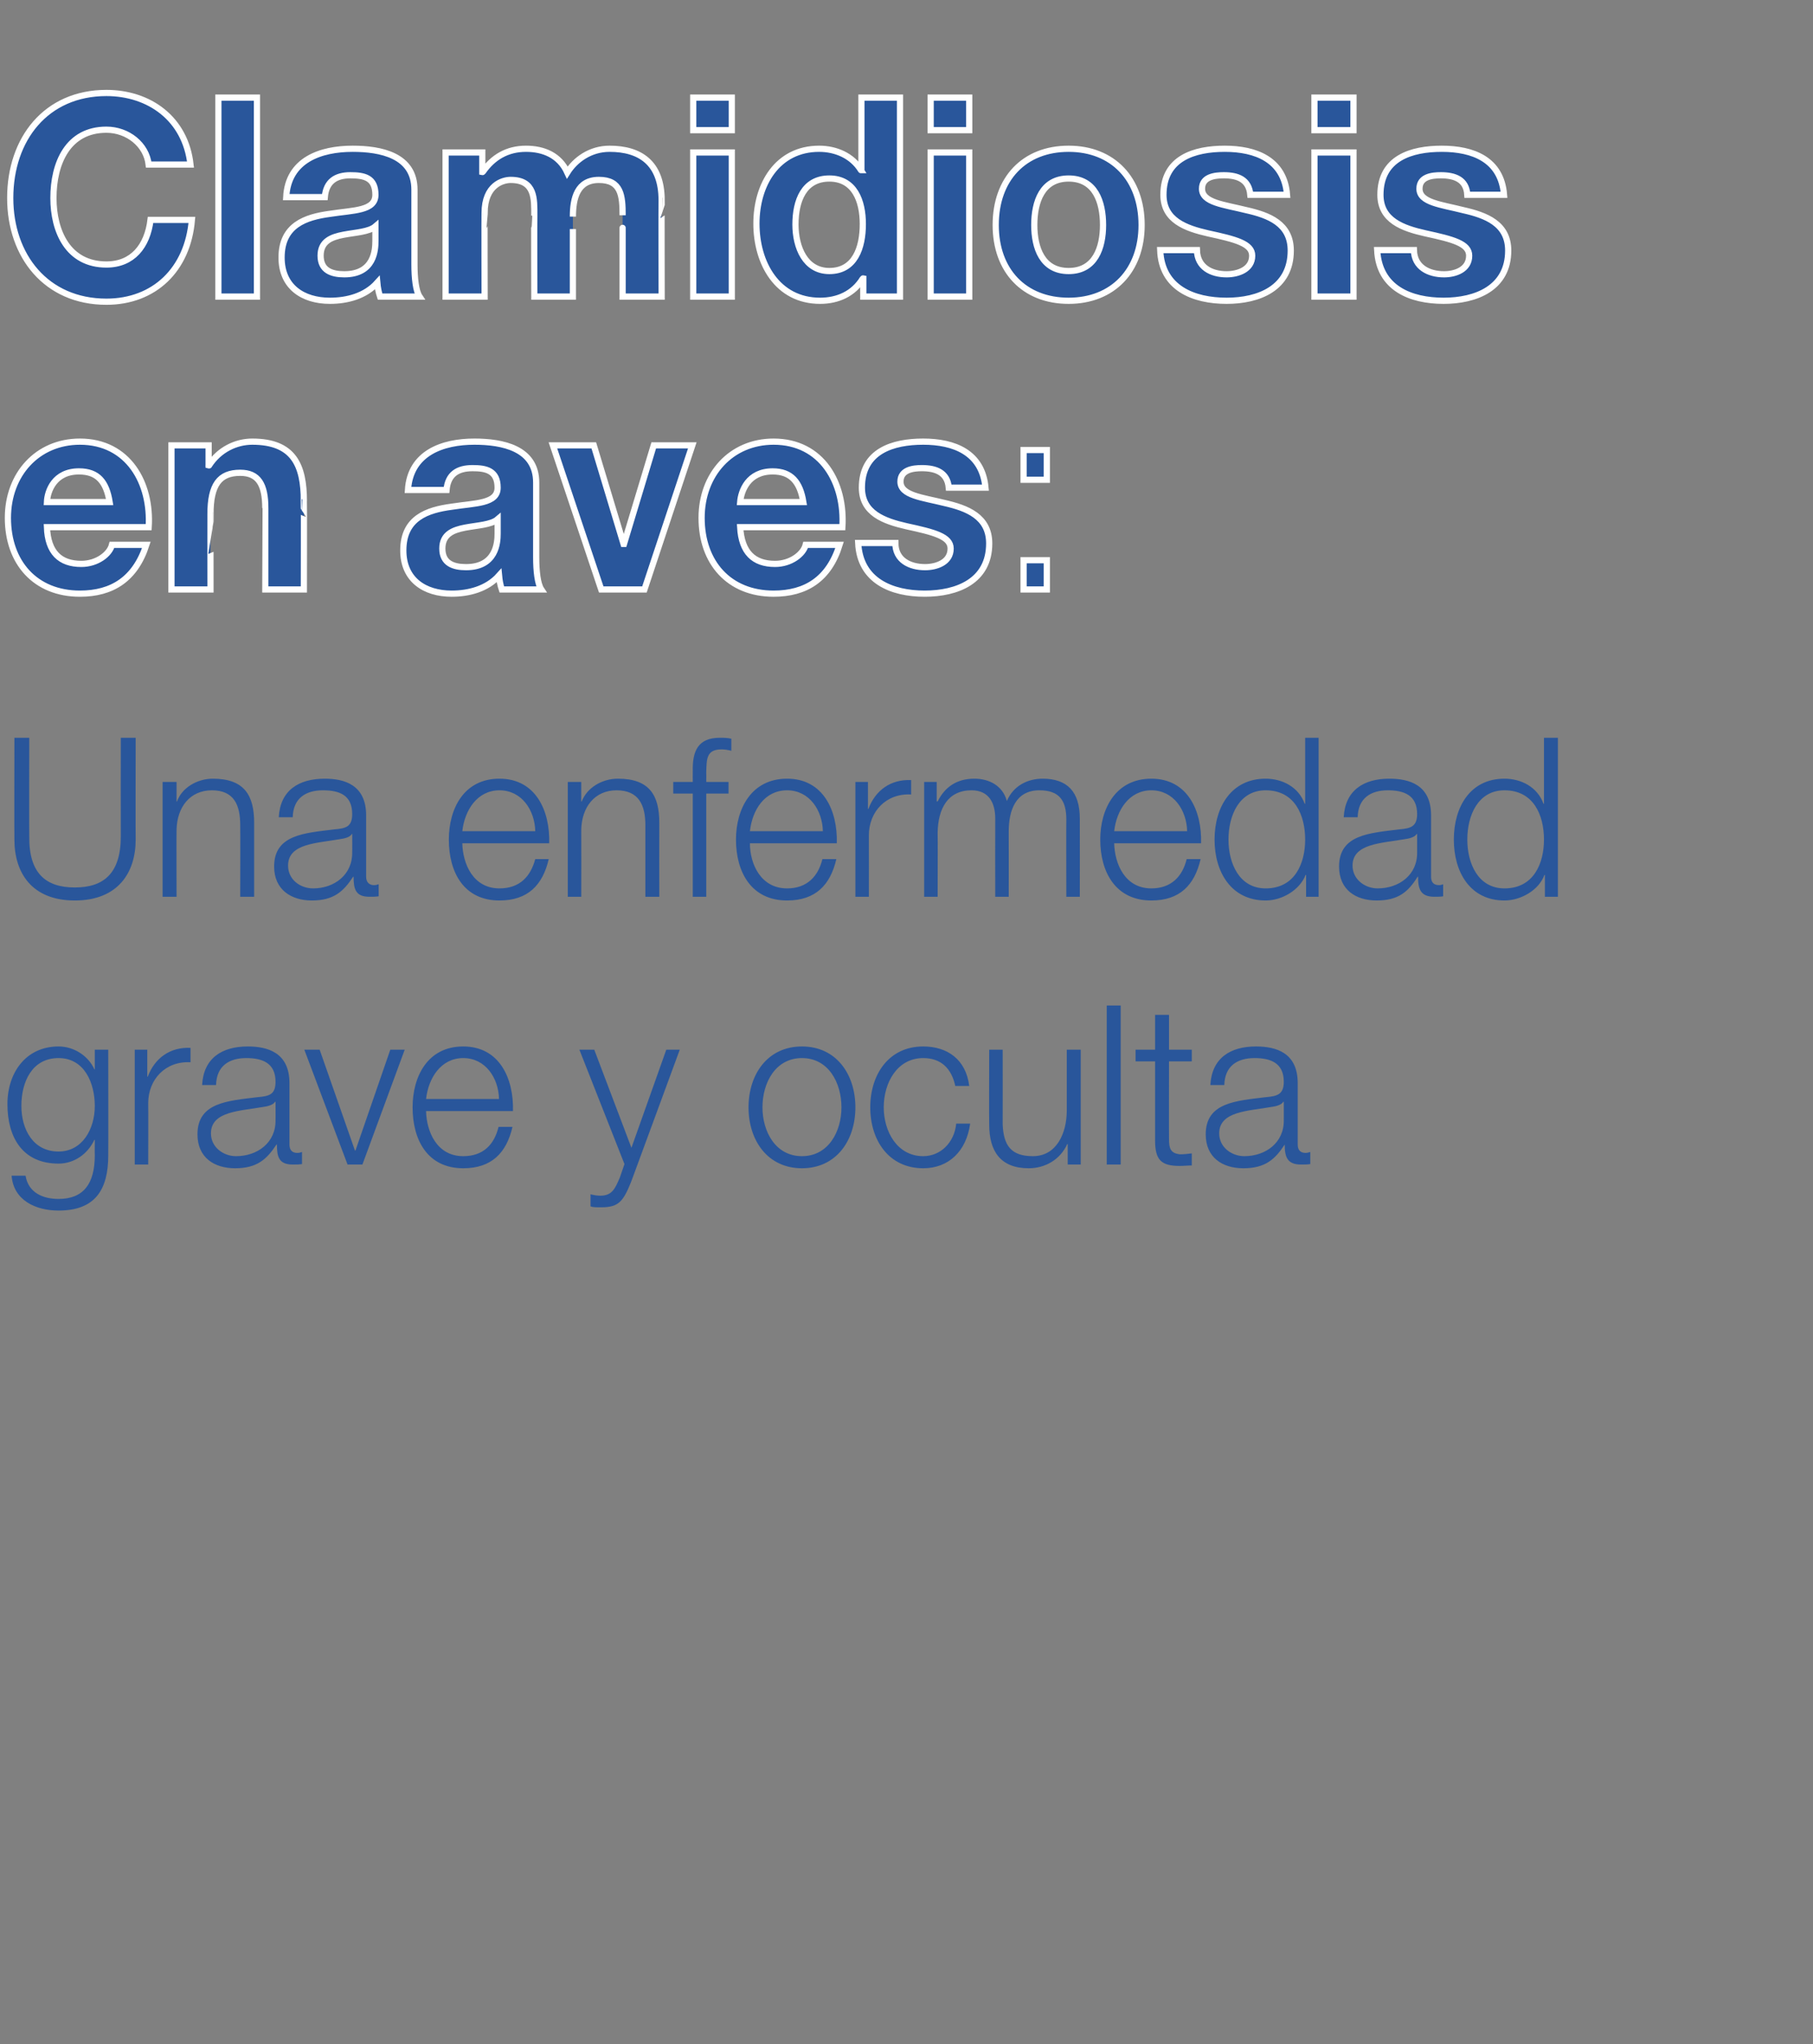 <?xml version="1.0" standalone="no"?><!DOCTYPE svg PUBLIC "-//W3C//DTD SVG 1.1//EN" "http://www.w3.org/Graphics/SVG/1.1/DTD/svg11.dtd"><svg xmlns="http://www.w3.org/2000/svg" version="1.1" width="390.2px" height="439.7px" viewBox="0 -21 390.2 439.7" style="top:-21px"><rect x="0" y="-21" width="390.2" height="439.7" fill="#808080" stroke="none"/>  <desc>Clamidiosis en aves: Una enfermedad grave y oculta</desc>  <defs/>  <g id="Polygon118040">    <path d="M 20.4 216.9 C 20.4 212 18.2 206.6 12.6 206.6 C 6.9 206.6 4.6 211.7 4.6 216.9 C 4.6 221.9 7.1 226.7 12.6 226.7 C 17.7 226.7 20.4 221.9 20.4 216.9 Z M 23.3 227.5 C 23.3 234.9 20.5 239.4 12.6 239.4 C 7.7 239.4 2.9 237.2 2.5 231.9 C 2.5 231.9 5.5 231.9 5.5 231.9 C 6.1 235.6 9.3 236.9 12.6 236.9 C 18 236.9 20.4 233.6 20.4 227.5 C 20.37 227.53 20.4 224.2 20.4 224.2 C 20.4 224.2 20.27 224.17 20.3 224.2 C 18.9 227.2 16 229.3 12.6 229.3 C 4.8 229.3 1.6 223.6 1.6 216.5 C 1.6 209.7 5.6 204.1 12.6 204.1 C 16.1 204.1 19.1 206.3 20.3 209 C 20.27 209.05 20.4 209 20.4 209 L 20.4 204.8 L 23.3 204.8 C 23.3 204.8 23.33 227.53 23.3 227.5 Z M 29 204.8 L 31.7 204.8 L 31.7 210.6 C 31.7 210.6 31.8 210.58 31.8 210.6 C 33.3 206.6 36.6 204.2 41 204.4 C 41 204.4 41 207.5 41 207.5 C 35.6 207.2 31.9 211.2 31.9 216.3 C 31.94 216.34 31.9 229.5 31.9 229.5 L 29 229.5 L 29 204.8 Z M 59.3 216 C 59.3 216 59.22 216.01 59.2 216 C 58.8 216.7 57.5 217 56.7 217.1 C 51.7 218 45.4 218 45.4 222.8 C 45.4 225.8 48.1 227.7 50.8 227.7 C 55.4 227.7 59.4 224.8 59.3 219.9 C 59.32 219.94 59.3 216 59.3 216 Z M 43.5 212.4 C 43.8 206.6 47.8 204.1 53.3 204.1 C 57.6 204.1 62.3 205.4 62.3 212 C 62.3 212 62.3 225.2 62.3 225.2 C 62.3 226.3 62.8 227 64 227 C 64.4 227 64.7 226.9 65 226.8 C 65 226.8 65 229.4 65 229.4 C 64.3 229.5 63.8 229.5 63 229.5 C 60 229.5 59.6 227.8 59.6 225.2 C 59.6 225.2 59.5 225.2 59.5 225.2 C 57.4 228.4 55.3 230.3 50.6 230.3 C 46.1 230.3 42.5 228 42.5 223 C 42.5 216.1 49.1 215.8 55.5 215 C 58 214.8 59.3 214.4 59.3 211.7 C 59.3 207.6 56.4 206.6 53 206.6 C 49.3 206.6 46.6 208.3 46.5 212.4 C 46.5 212.4 43.5 212.4 43.5 212.4 Z M 65.5 204.8 L 68.8 204.8 L 76.4 226.5 L 76.5 226.5 L 84 204.8 L 87.1 204.8 L 78 229.5 L 74.8 229.5 L 65.5 204.8 Z M 91.7 218 C 91.8 222.4 94 227.7 99.7 227.7 C 104.1 227.7 106.4 225.1 107.3 221.4 C 107.3 221.4 110.3 221.4 110.3 221.4 C 109 227 105.8 230.3 99.7 230.3 C 92 230.3 88.8 224.2 88.8 217.2 C 88.8 210.6 92 204.1 99.7 204.1 C 107.5 204.1 110.6 211 110.4 218 C 110.4 218 91.7 218 91.7 218 Z M 107.4 215.4 C 107.3 210.9 104.5 206.6 99.7 206.6 C 94.9 206.6 92.2 210.9 91.7 215.4 C 91.7 215.4 107.4 215.4 107.4 215.4 Z M 124.7 204.8 L 127.9 204.8 L 135.9 225.9 L 143.4 204.8 L 146.3 204.8 C 146.3 204.8 135.8 233.34 135.8 233.3 C 134.1 237.5 133.1 238.7 129.4 238.7 C 128.2 238.7 127.6 238.7 127.1 238.5 C 127.1 238.5 127.1 235.9 127.1 235.9 C 127.9 236.1 128.5 236.2 129.2 236.2 C 131.8 236.2 132.4 234.6 133.4 232.3 C 133.4 232.28 134.4 229.4 134.4 229.4 L 124.7 204.8 Z M 184.1 217.2 C 184.1 224.3 180 230.3 172.6 230.3 C 165.2 230.3 161.1 224.3 161.1 217.2 C 161.1 210.1 165.2 204.1 172.6 204.1 C 180 204.1 184.1 210.1 184.1 217.2 Z M 164.1 217.2 C 164.1 222.4 166.9 227.7 172.6 227.7 C 178.3 227.7 181.1 222.4 181.1 217.2 C 181.1 211.9 178.3 206.6 172.6 206.6 C 166.9 206.6 164.1 211.9 164.1 217.2 Z M 205.6 212.6 C 204.8 208.9 202.6 206.6 198.7 206.6 C 193.1 206.6 190.2 211.9 190.2 217.2 C 190.2 222.4 193.1 227.7 198.7 227.7 C 202.4 227.7 205.4 224.8 205.8 220.7 C 205.8 220.7 208.8 220.7 208.8 220.7 C 208 226.6 204.2 230.3 198.7 230.3 C 191.3 230.3 187.3 224.3 187.3 217.2 C 187.3 210.1 191.3 204.1 198.7 204.1 C 203.9 204.1 207.9 206.9 208.6 212.6 C 208.6 212.6 205.6 212.6 205.6 212.6 Z M 232.6 229.5 L 229.8 229.5 L 229.8 225.1 C 229.8 225.1 229.74 225.08 229.7 225.1 C 228.2 228.4 225 230.3 221.4 230.3 C 215.3 230.3 212.9 226.6 212.9 220.9 C 212.85 220.86 212.9 204.8 212.9 204.8 L 215.8 204.8 C 215.8 204.8 215.82 220.9 215.8 220.9 C 216 225.4 217.6 227.7 222.3 227.7 C 227.4 227.7 229.6 222.8 229.6 217.8 C 229.6 217.78 229.6 204.8 229.6 204.8 L 232.6 204.8 L 232.6 229.5 Z M 238.2 195.3 L 241.2 195.3 L 241.2 229.5 L 238.2 229.5 L 238.2 195.3 Z M 251.6 204.8 L 256.5 204.8 L 256.5 207.3 L 251.6 207.3 C 251.6 207.3 251.57 224.02 251.6 224 C 251.6 226 251.9 227.1 254 227.3 C 254.8 227.3 255.7 227.2 256.5 227.1 C 256.5 227.1 256.5 229.7 256.5 229.7 C 255.6 229.7 254.8 229.8 253.9 229.8 C 249.9 229.8 248.6 228.5 248.6 224.3 C 248.6 224.26 248.6 207.3 248.6 207.3 L 244.4 207.3 L 244.4 204.8 L 248.6 204.8 L 248.6 197.3 L 251.6 197.3 L 251.6 204.8 Z M 276.3 216 C 276.3 216 276.22 216.01 276.2 216 C 275.8 216.7 274.5 217 273.7 217.1 C 268.7 218 262.4 218 262.4 222.8 C 262.4 225.8 265.1 227.7 267.8 227.7 C 272.4 227.7 276.4 224.8 276.3 219.9 C 276.31 219.94 276.3 216 276.3 216 Z M 260.5 212.4 C 260.8 206.6 264.8 204.1 270.3 204.1 C 274.6 204.1 279.3 205.4 279.3 212 C 279.3 212 279.3 225.2 279.3 225.2 C 279.3 226.3 279.8 227 281 227 C 281.3 227 281.7 226.9 282 226.8 C 282 226.8 282 229.4 282 229.4 C 281.3 229.5 280.8 229.5 280 229.5 C 277 229.5 276.5 227.8 276.5 225.2 C 276.5 225.2 276.5 225.2 276.5 225.2 C 274.4 228.4 272.3 230.3 267.6 230.3 C 263.1 230.3 259.5 228 259.5 223 C 259.5 216.1 266.1 215.8 272.5 215 C 274.9 214.8 276.3 214.4 276.3 211.7 C 276.3 207.6 273.4 206.6 270 206.6 C 266.3 206.6 263.6 208.3 263.5 212.4 C 263.5 212.4 260.5 212.4 260.5 212.4 Z " stroke="none" fill="#29569b"/>  </g>  <g id="Polygon118039">    <path d="M 3.1 137.7 L 6.3 137.7 C 6.3 137.7 6.26 158.89 6.3 158.9 C 6.2 166.9 9.9 169.9 16.1 169.9 C 22.3 169.9 26 166.9 26 158.9 C 25.97 158.89 26 137.7 26 137.7 L 29.2 137.7 C 29.2 137.7 29.16 159.61 29.2 159.6 C 29.2 166.7 25.4 172.7 16.1 172.7 C 6.8 172.7 3.1 166.7 3.1 159.6 C 3.06 159.61 3.1 137.7 3.1 137.7 Z M 35 147.2 L 38 147.2 L 38 151.4 C 38 151.4 38.06 151.45 38.1 151.4 C 39.1 148.5 42.4 146.5 45.8 146.5 C 52.6 146.5 54.7 150.1 54.7 156 C 54.71 156.01 54.7 171.9 54.7 171.9 L 51.7 171.9 C 51.7 171.9 51.74 156.49 51.7 156.5 C 51.7 152.2 50.4 149 45.6 149 C 40.9 149 38.1 152.6 38 157.5 C 37.96 157.5 38 171.9 38 171.9 L 35 171.9 L 35 147.2 Z M 75.8 158.4 C 75.8 158.4 75.73 158.41 75.7 158.4 C 75.4 159.1 74 159.4 73.2 159.5 C 68.2 160.4 62 160.4 62 165.2 C 62 168.2 64.6 170.1 67.4 170.1 C 71.9 170.1 75.9 167.2 75.8 162.3 C 75.83 162.34 75.8 158.4 75.8 158.4 Z M 60 154.8 C 60.3 149 64.3 146.5 69.9 146.5 C 74.1 146.5 78.8 147.8 78.8 154.4 C 78.8 154.4 78.8 167.6 78.8 167.6 C 78.8 168.7 79.4 169.4 80.5 169.4 C 80.9 169.4 81.2 169.3 81.5 169.2 C 81.5 169.2 81.5 171.8 81.5 171.8 C 80.8 171.9 80.3 171.9 79.5 171.9 C 76.5 171.9 76.1 170.2 76.1 167.6 C 76.1 167.6 76 167.6 76 167.6 C 73.9 170.8 71.8 172.7 67.1 172.7 C 62.7 172.7 59 170.4 59 165.4 C 59 158.5 65.6 158.2 72 157.4 C 74.5 157.2 75.8 156.8 75.8 154.1 C 75.8 150 73 149 69.5 149 C 65.8 149 63.1 150.7 63 154.8 C 63 154.8 60 154.8 60 154.8 Z M 99.5 160.4 C 99.6 164.8 101.8 170.1 107.5 170.1 C 111.9 170.1 114.2 167.5 115.2 163.8 C 115.2 163.8 118.1 163.8 118.1 163.8 C 116.8 169.4 113.6 172.7 107.5 172.7 C 99.8 172.7 96.6 166.6 96.6 159.6 C 96.6 153 99.8 146.5 107.5 146.5 C 115.3 146.5 118.4 153.4 118.2 160.4 C 118.2 160.4 99.5 160.4 99.5 160.4 Z M 115.2 157.8 C 115.1 153.3 112.3 149 107.5 149 C 102.7 149 100 153.3 99.5 157.8 C 99.5 157.8 115.2 157.8 115.2 157.8 Z M 122.2 147.2 L 125.1 147.2 L 125.1 151.4 C 125.1 151.4 125.22 151.45 125.2 151.4 C 126.3 148.5 129.5 146.5 133 146.5 C 139.8 146.5 141.9 150.1 141.9 156 C 141.87 156.01 141.9 171.9 141.9 171.9 L 138.9 171.9 C 138.9 171.9 138.91 156.49 138.9 156.5 C 138.9 152.2 137.5 149 132.7 149 C 128 149 125.2 152.6 125.1 157.5 C 125.13 157.5 125.1 171.9 125.1 171.9 L 122.2 171.9 L 122.2 147.2 Z M 156.8 149.7 L 152 149.7 L 152 171.9 L 149.1 171.9 L 149.1 149.7 L 144.9 149.7 L 144.9 147.2 L 149.1 147.2 C 149.1 147.2 149.07 144.92 149.1 144.9 C 149 140.6 150.2 137.7 154.9 137.7 C 155.8 137.7 156.5 137.7 157.4 137.9 C 157.4 137.9 157.4 140.5 157.4 140.5 C 156.6 140.3 156 140.2 155.3 140.2 C 152 140.2 152.1 142.3 152 145 C 152.03 145.02 152 147.2 152 147.2 L 156.8 147.2 L 156.8 149.7 Z M 161.4 160.4 C 161.4 164.8 163.7 170.1 169.4 170.1 C 173.7 170.1 176.1 167.5 177 163.8 C 177 163.8 180 163.8 180 163.8 C 178.7 169.4 175.5 172.7 169.4 172.7 C 161.7 172.7 158.4 166.6 158.4 159.6 C 158.4 153 161.7 146.5 169.4 146.5 C 177.2 146.5 180.3 153.4 180.1 160.4 C 180.1 160.4 161.4 160.4 161.4 160.4 Z M 177.1 157.8 C 177 153.3 174.2 149 169.4 149 C 164.5 149 161.9 153.3 161.4 157.8 C 161.4 157.8 177.1 157.8 177.1 157.8 Z M 184.1 147.2 L 186.8 147.2 L 186.8 153 C 186.8 153 186.89 152.98 186.9 153 C 188.4 149 191.7 146.6 196.1 146.8 C 196.1 146.8 196.1 149.9 196.1 149.9 C 190.7 149.6 187 153.6 187 158.7 C 187.03 158.74 187 171.9 187 171.9 L 184.1 171.9 L 184.1 147.2 Z M 198.9 147.2 L 201.6 147.2 L 201.6 151.4 C 201.6 151.4 201.75 151.35 201.8 151.4 C 203.3 148.4 205.8 146.5 209.7 146.5 C 212.9 146.5 215.8 148 216.7 151.3 C 218.1 148 221.2 146.5 224.4 146.5 C 229.7 146.5 232.4 149.3 232.4 155.1 C 232.42 155.14 232.4 171.9 232.4 171.9 L 229.5 171.9 C 229.5 171.9 229.46 155.29 229.5 155.3 C 229.5 151.2 228 149 223.7 149 C 218.6 149 217.1 153.3 217.1 157.9 C 217.13 157.93 217.1 171.9 217.1 171.9 L 214.2 171.9 C 214.2 171.9 214.17 155.14 214.2 155.1 C 214.2 151.8 212.9 149 209.1 149 C 204 149 201.9 152.9 201.8 158.1 C 201.85 158.12 201.8 171.9 201.8 171.9 L 198.9 171.9 L 198.9 147.2 Z M 239.8 160.4 C 239.9 164.8 242.1 170.1 247.8 170.1 C 252.1 170.1 254.5 167.5 255.4 163.8 C 255.4 163.8 258.4 163.8 258.4 163.8 C 257.1 169.4 253.9 172.7 247.8 172.7 C 240.1 172.7 236.8 166.6 236.8 159.6 C 236.8 153 240.1 146.5 247.8 146.5 C 255.6 146.5 258.7 153.4 258.5 160.4 C 258.5 160.4 239.8 160.4 239.8 160.4 Z M 255.5 157.8 C 255.4 153.3 252.6 149 247.8 149 C 243 149 240.3 153.3 239.8 157.8 C 239.8 157.8 255.5 157.8 255.5 157.8 Z M 272.4 170.1 C 278.7 170.1 280.9 164.7 280.9 159.6 C 280.9 154.4 278.7 149 272.4 149 C 266.7 149 264.4 154.4 264.4 159.6 C 264.4 164.7 266.7 170.1 272.4 170.1 Z M 283.8 171.9 L 281.1 171.9 L 281.1 167.2 C 281.1 167.2 281.01 167.24 281 167.2 C 279.7 170.5 275.9 172.7 272.4 172.7 C 265 172.7 261.4 166.6 261.4 159.6 C 261.4 152.6 265 146.5 272.4 146.5 C 276 146.5 279.5 148.3 280.8 151.9 C 280.78 151.88 280.9 151.9 280.9 151.9 L 280.9 137.7 L 283.8 137.7 L 283.8 171.9 Z M 305 158.4 C 305 158.4 304.91 158.41 304.9 158.4 C 304.5 159.1 303.2 159.4 302.4 159.5 C 297.4 160.4 291.1 160.4 291.1 165.2 C 291.1 168.2 293.8 170.1 296.5 170.1 C 301.1 170.1 305.1 167.2 305 162.3 C 305 162.34 305 158.4 305 158.4 Z M 289.2 154.8 C 289.5 149 293.5 146.5 299 146.5 C 303.3 146.5 308 147.8 308 154.4 C 308 154.4 308 167.6 308 167.6 C 308 168.7 308.5 169.4 309.7 169.4 C 310 169.4 310.4 169.3 310.6 169.2 C 310.6 169.2 310.6 171.8 310.6 171.8 C 310 171.9 309.5 171.9 308.7 171.9 C 305.7 171.9 305.2 170.2 305.2 167.6 C 305.2 167.6 305.1 167.6 305.1 167.6 C 303.1 170.8 301 172.7 296.3 172.7 C 291.8 172.7 288.2 170.4 288.2 165.4 C 288.2 158.5 294.8 158.2 301.2 157.4 C 303.6 157.2 305 156.8 305 154.1 C 305 150 302.1 149 298.7 149 C 295 149 292.3 150.7 292.2 154.8 C 292.2 154.8 289.2 154.8 289.2 154.8 Z M 323.8 170.1 C 330.1 170.1 332.3 164.7 332.3 159.6 C 332.3 154.4 330.1 149 323.8 149 C 318.1 149 315.8 154.4 315.8 159.6 C 315.8 164.7 318.1 170.1 323.8 170.1 Z M 335.3 171.9 L 332.5 171.9 L 332.5 167.2 C 332.5 167.2 332.43 167.24 332.4 167.2 C 331.2 170.5 327.3 172.7 323.8 172.7 C 316.4 172.7 312.9 166.6 312.9 159.6 C 312.9 152.6 316.4 146.5 323.8 146.5 C 327.4 146.5 330.9 148.3 332.2 151.9 C 332.19 151.88 332.3 151.9 332.3 151.9 L 332.3 137.7 L 335.3 137.7 L 335.3 171.9 Z " stroke="none" fill="#29569b"/>  </g>  <g id="Polygon118038">    <path d="M 10.1 92.4 C 10.3 97.8 12.9 100.3 17.5 100.3 C 20.9 100.3 23.6 98.2 24.1 96.2 C 24.1 96.2 31.5 96.2 31.5 96.2 C 29.1 103.6 24.1 106.7 17.2 106.7 C 7.6 106.7 1.7 100 1.7 90.4 C 1.7 81.1 8 74 17.2 74 C 27.6 74 32.6 82.9 32 92.4 C 32 92.4 10.1 92.4 10.1 92.4 Z M 23.6 87 C 22.9 82.7 21.1 80.4 17 80.4 C 11.7 80.4 10.2 84.6 10.1 87 C 10.1 87 23.6 87 23.6 87 Z M 36.9 74.8 L 44.9 74.8 L 44.9 79.1 C 44.9 79.1 45.04 79.14 45 79.1 C 47.2 75.7 50.8 74 54.3 74 C 63.2 74 65.4 79.1 65.4 86.8 C 65.44 86.76 65.4 105.8 65.4 105.8 L 57.1 105.8 C 57.1 105.8 57.09 88.32 57.1 88.3 C 57.1 83.2 55.6 80.7 51.7 80.7 C 47.2 80.7 45.3 83.3 45.3 89.6 C 45.28 89.58 45.3 105.8 45.3 105.8 L 36.9 105.8 L 36.9 74.8 Z M 107.1 90.7 C 105.7 91.9 102.7 92 100.1 92.5 C 97.5 93 95.2 93.9 95.2 97 C 95.2 100.2 97.6 101 100.3 101 C 106.8 101 107.1 95.7 107.1 93.8 C 107.1 93.8 107.1 90.7 107.1 90.7 Z M 87.8 84.4 C 88.3 76.4 95.3 74 102.1 74 C 108.1 74 115.4 75.4 115.4 82.8 C 115.4 82.8 115.4 98.9 115.4 98.9 C 115.4 101.8 115.7 104.6 116.5 105.8 C 116.5 105.8 108 105.8 108 105.8 C 107.7 104.9 107.5 103.9 107.4 102.8 C 104.8 105.7 100.9 106.7 97.2 106.7 C 91.4 106.7 86.8 103.7 86.8 97.4 C 86.8 90.4 92 88.7 97.2 88 C 102.3 87.2 107.1 87.4 107.1 83.9 C 107.1 80.2 104.6 79.7 101.7 79.7 C 98.5 79.7 96.4 81 96.1 84.4 C 96.1 84.4 87.8 84.4 87.8 84.4 Z M 138.7 105.8 L 129.4 105.8 L 119 74.8 L 127.8 74.8 L 134.2 96 L 134.3 96 L 140.7 74.8 L 149 74.8 L 138.7 105.8 Z M 159.3 92.4 C 159.6 97.8 162.2 100.3 166.8 100.3 C 170.2 100.3 172.9 98.2 173.4 96.2 C 173.4 96.2 180.7 96.2 180.7 96.2 C 178.4 103.6 173.4 106.7 166.5 106.7 C 156.9 106.7 151 100 151 90.4 C 151 81.1 157.3 74 166.5 74 C 176.9 74 181.9 82.9 181.3 92.4 C 181.3 92.4 159.3 92.4 159.3 92.4 Z M 172.9 87 C 172.2 82.7 170.3 80.4 166.3 80.4 C 161 80.4 159.5 84.6 159.3 87 C 159.3 87 172.9 87 172.9 87 Z M 192.7 95.8 C 192.7 99.5 195.8 101 199.1 101 C 201.5 101 204.6 100 204.6 97 C 204.6 94.4 201.1 93.5 195.1 92.2 C 190.3 91.1 185.5 89.4 185.5 83.9 C 185.5 76 192.2 74 198.7 74 C 205.3 74 211.4 76.3 212.1 83.9 C 212.1 83.9 204.2 83.9 204.2 83.9 C 203.9 80.6 201.4 79.7 198.4 79.7 C 196.6 79.7 193.8 80 193.8 82.6 C 193.8 85.6 198.5 86 203.3 87.2 C 208.1 88.3 212.9 90.1 212.9 95.9 C 212.9 104 206 106.7 199 106.7 C 192 106.7 185.1 104 184.7 95.8 C 184.7 95.8 192.7 95.8 192.7 95.8 Z M 220.3 82.2 L 220.3 75.8 L 225.3 75.8 L 225.3 82.2 L 220.3 82.2 Z M 220.3 105.8 L 220.3 99.5 L 225.3 99.5 L 225.3 105.8 L 220.3 105.8 Z " style="stroke-width:1pt; stroke:#fff;" fill="#29569b"/>  </g>  <g id="Polygon118037">    <path d="M 32 14.4 C 31.5 10.1 27.5 6.9 22.9 6.9 C 14.6 6.9 11.5 14.1 11.5 21.6 C 11.5 28.7 14.6 35.9 22.9 35.9 C 28.5 35.9 31.7 32 32.4 26.3 C 32.4 26.3 41.3 26.3 41.3 26.3 C 40.4 37 33.2 43.9 22.9 43.9 C 9.9 43.9 2.2 34 2.2 21.6 C 2.2 8.9 9.9 -1 22.9 -1 C 32.1 -1 39.9 4.5 41 14.4 C 41 14.4 32 14.4 32 14.4 Z M 47 0 L 55.3 0 L 55.3 42.8 L 47 42.8 L 47 0 Z M 80.8 27.7 C 79.4 28.9 76.5 29 73.9 29.5 C 71.3 30 69 30.9 69 34 C 69 37.2 71.4 38 74.1 38 C 80.6 38 80.8 32.7 80.8 30.8 C 80.8 30.8 80.8 27.7 80.8 27.7 Z M 61.6 21.4 C 62 13.4 69 11 75.9 11 C 81.9 11 89.2 12.4 89.2 19.8 C 89.2 19.8 89.2 35.9 89.2 35.9 C 89.2 38.8 89.5 41.6 90.3 42.8 C 90.3 42.8 81.8 42.8 81.8 42.8 C 81.5 41.9 81.3 40.9 81.2 39.8 C 78.6 42.7 74.7 43.7 71 43.7 C 65.2 43.7 60.6 40.7 60.6 34.4 C 60.6 27.4 65.8 25.7 71 25 C 76.1 24.2 80.8 24.4 80.8 20.9 C 80.8 17.2 78.4 16.7 75.4 16.7 C 72.3 16.7 70.2 18 69.9 21.4 C 69.9 21.4 61.6 21.4 61.6 21.4 Z M 95.9 11.8 L 103.8 11.8 L 103.8 16 C 103.8 16 103.9 16.02 103.9 16 C 106.1 12.8 109.2 11 113.2 11 C 117 11 120.4 12.4 122.1 16.1 C 123.8 13.4 127 11 131.2 11 C 137.7 11 142.4 14 142.4 22.1 C 142.35 22.08 142.4 42.8 142.4 42.8 L 134 42.8 C 134 42.8 134 25.26 134 25.3 C 134 21.1 133.7 17.7 128.9 17.7 C 124.2 17.7 123.3 21.7 123.3 25.6 C 123.3 25.56 123.3 42.8 123.3 42.8 L 115 42.8 C 115 42.8 114.95 25.44 115 25.4 C 115 21.8 115.2 17.7 109.9 17.7 C 108.2 17.7 104.3 18.8 104.3 24.8 C 104.25 24.84 104.3 42.8 104.3 42.8 L 95.9 42.8 L 95.9 11.8 Z M 149.2 11.8 L 157.5 11.8 L 157.5 42.8 L 149.2 42.8 L 149.2 11.8 Z M 157.5 7 L 149.2 7 L 149.2 0 L 157.5 0 L 157.5 7 Z M 185.8 38.9 C 185.8 38.9 185.69 38.88 185.7 38.9 C 183.7 42.2 180.3 43.7 176.5 43.7 C 167.3 43.7 162.8 35.6 162.8 27.1 C 162.8 18.7 167.3 11 176.3 11 C 179.9 11 183.4 12.5 185.3 15.6 C 185.28 15.6 185.4 15.6 185.4 15.6 L 185.4 0 L 193.7 0 L 193.7 42.8 L 185.8 42.8 L 185.8 38.9 Z M 178.5 17.4 C 173 17.4 171.2 22.2 171.2 27.3 C 171.2 32.2 173.3 37.3 178.5 37.3 C 184 37.3 185.7 32.3 185.7 27.2 C 185.7 22.2 183.9 17.4 178.5 17.4 Z M 200.3 11.8 L 208.6 11.8 L 208.6 42.8 L 200.3 42.8 L 200.3 11.8 Z M 208.6 7 L 200.3 7 L 200.3 0 L 208.6 0 L 208.6 7 Z M 230 11 C 239.5 11 245.7 17.5 245.7 27.4 C 245.7 37.2 239.5 43.7 230 43.7 C 220.4 43.7 214.3 37.2 214.3 27.4 C 214.3 17.5 220.4 11 230 11 Z M 230 37.3 C 235.7 37.3 237.4 32.3 237.4 27.4 C 237.4 22.4 235.7 17.4 230 17.4 C 224.3 17.4 222.6 22.4 222.6 27.4 C 222.6 32.3 224.3 37.3 230 37.3 Z M 257.6 32.8 C 257.7 36.5 260.7 38 264 38 C 266.4 38 269.5 37 269.5 34 C 269.5 31.4 266 30.5 260 29.2 C 255.2 28.1 250.4 26.4 250.4 20.9 C 250.4 13 257.1 11 263.6 11 C 270.2 11 276.4 13.3 277 20.9 C 277 20.9 269.1 20.9 269.1 20.9 C 268.8 17.6 266.4 16.7 263.4 16.7 C 261.5 16.7 258.7 17 258.7 19.6 C 258.7 22.6 263.4 23 268.2 24.2 C 273.1 25.3 277.8 27.1 277.8 32.9 C 277.8 41 270.9 43.7 264 43.7 C 256.9 43.7 250 41 249.7 32.8 C 249.7 32.8 257.6 32.8 257.6 32.8 Z M 282.9 11.8 L 291.3 11.8 L 291.3 42.8 L 282.9 42.8 L 282.9 11.8 Z M 291.3 7 L 282.9 7 L 282.9 0 L 291.3 0 L 291.3 7 Z M 304.3 32.8 C 304.4 36.5 307.5 38 310.8 38 C 313.2 38 316.2 37 316.2 34 C 316.2 31.4 312.8 30.5 306.8 29.2 C 301.9 28.1 297.1 26.4 297.1 20.9 C 297.1 13 303.8 11 310.3 11 C 317 11 323.1 13.3 323.7 20.9 C 323.7 20.9 315.8 20.9 315.8 20.9 C 315.6 17.6 313.1 16.7 310.1 16.7 C 308.2 16.7 305.5 17 305.5 19.6 C 305.5 22.6 310.2 23 314.9 24.2 C 319.8 25.3 324.6 27.1 324.6 32.9 C 324.6 41 317.6 43.7 310.7 43.7 C 303.6 43.7 296.8 41 296.4 32.8 C 296.4 32.8 304.3 32.8 304.3 32.8 Z " style="stroke-width:1pt; stroke:#fff;" fill="#29569b"/>  </g></svg>